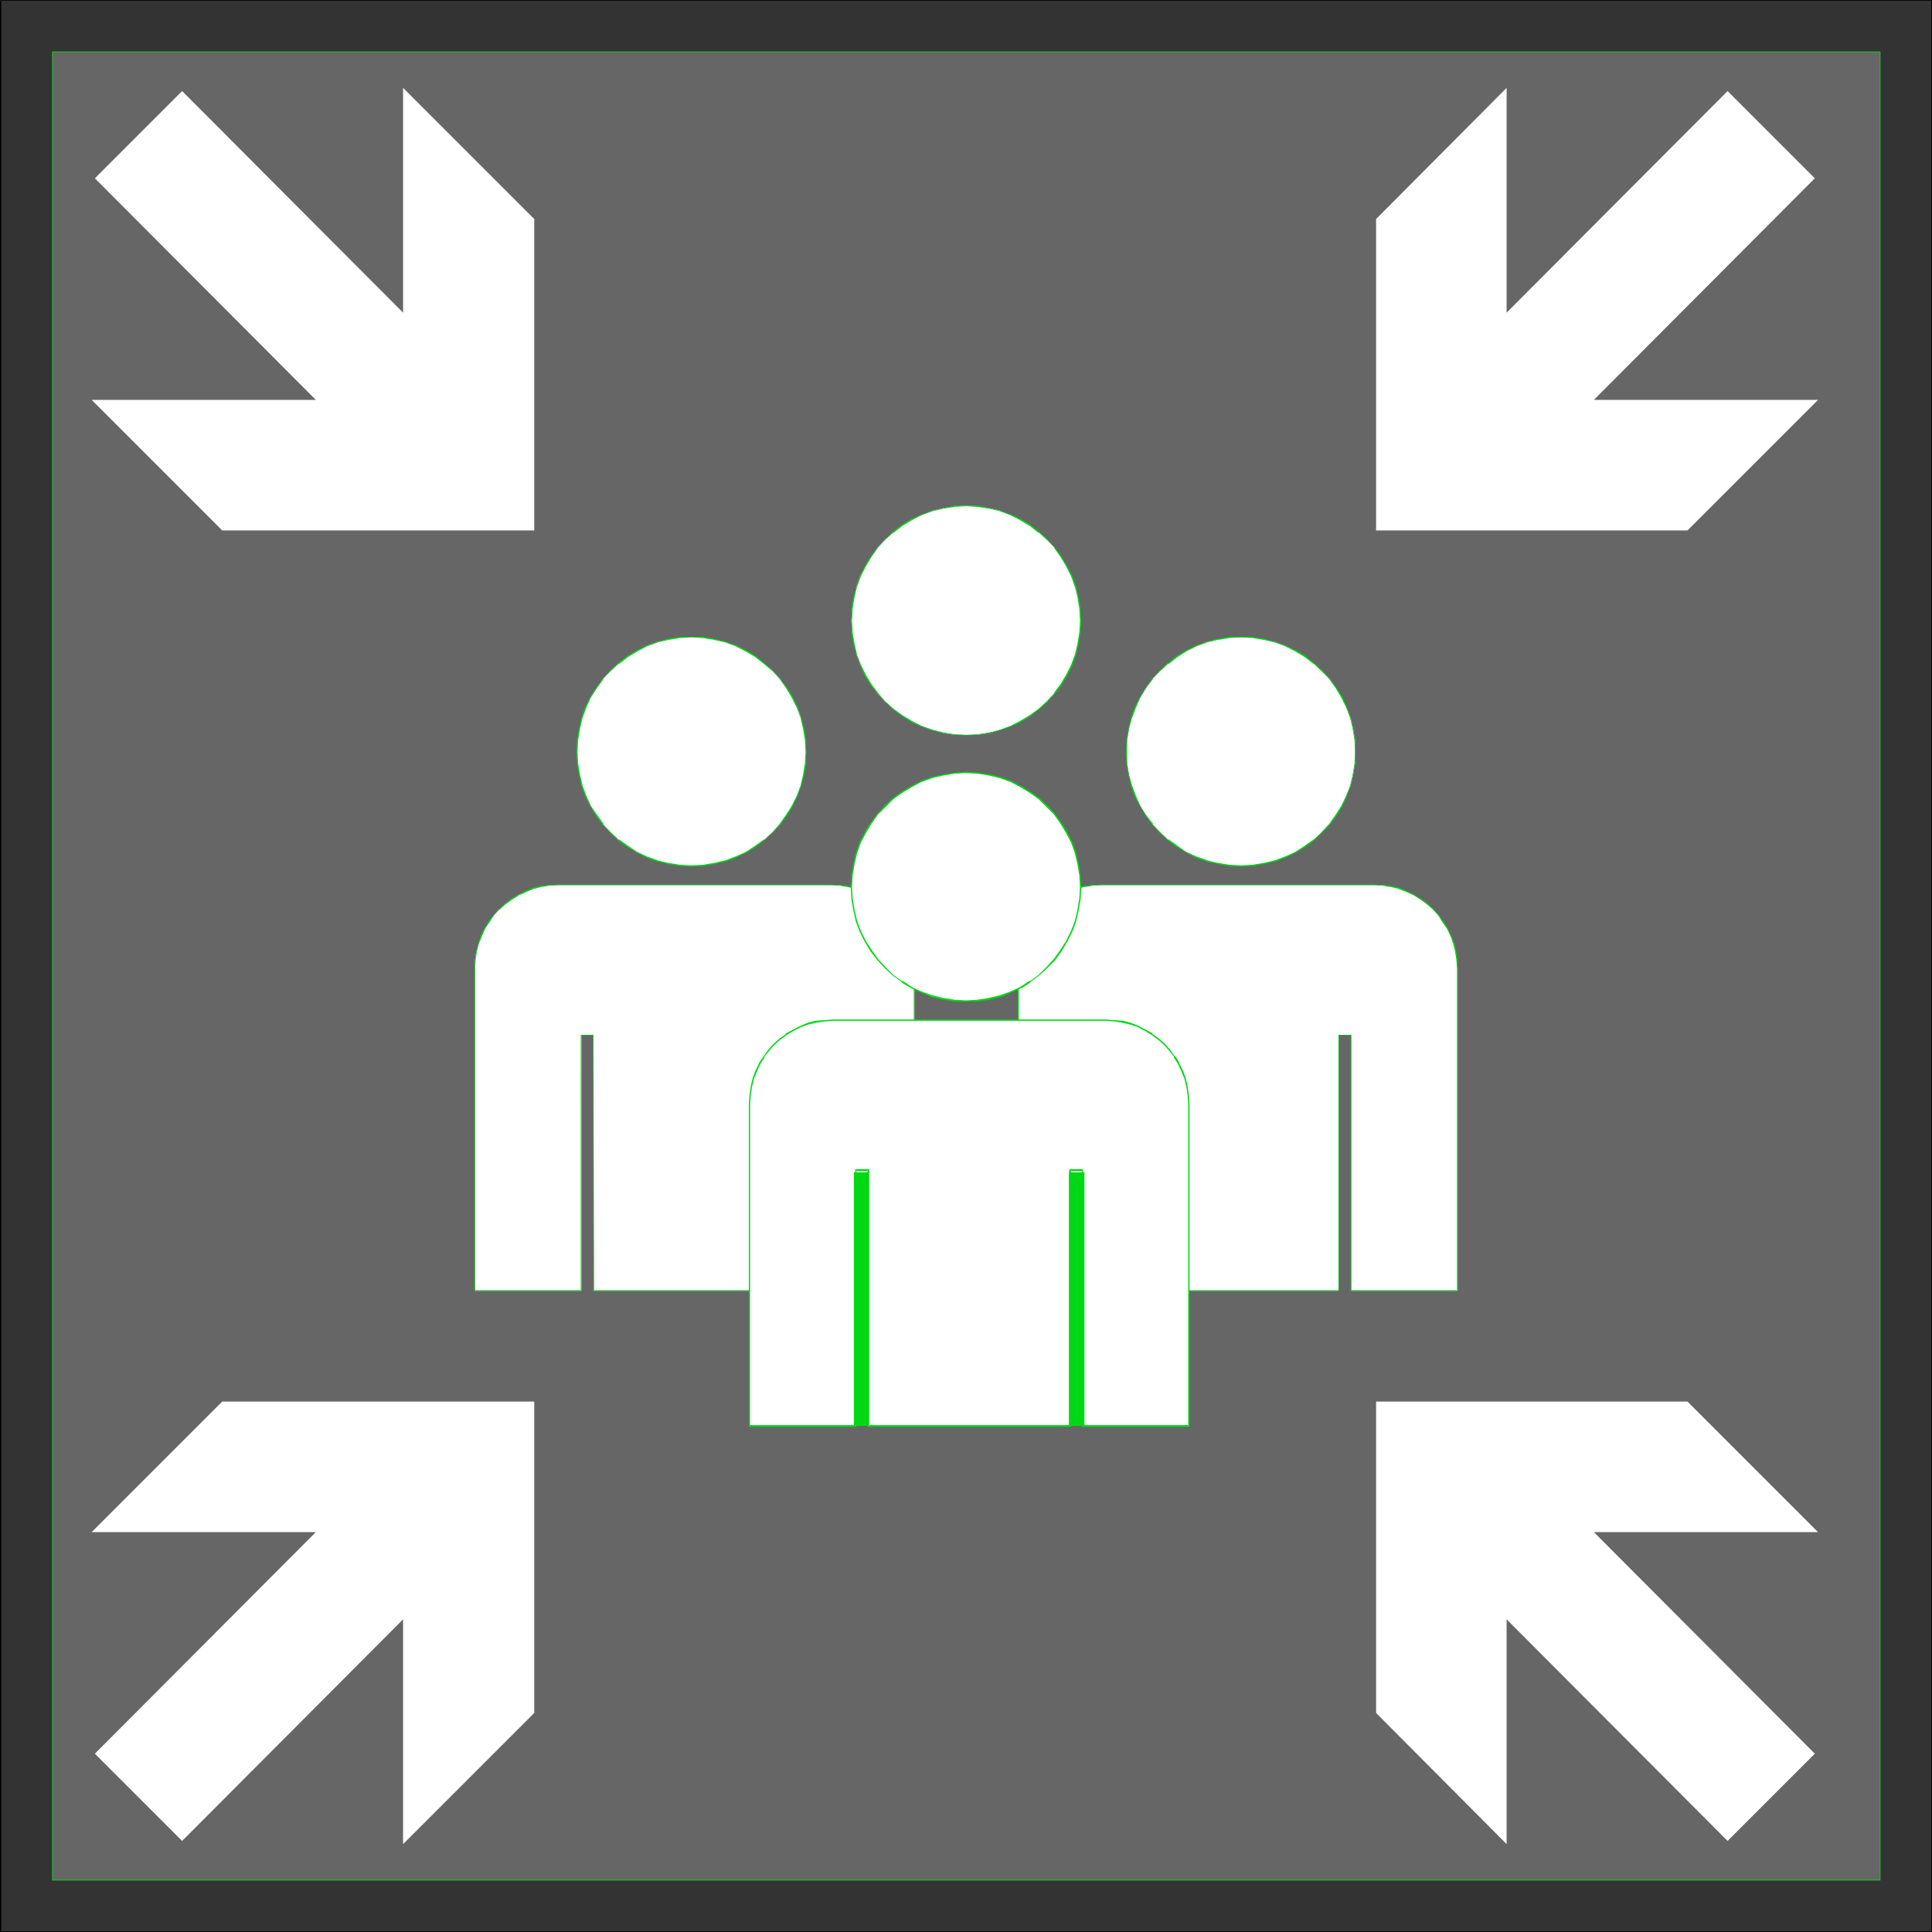 <?xml version="1.0" encoding="UTF-8" standalone="no"?>
<svg
   version="1.0"
   width="129.724mm"
   height="129.724mm"
   id="svg25"
   sodipodi:docname="Meeting Place.wmf"
   xmlns:inkscape="http://www.inkscape.org/namespaces/inkscape"
   xmlns:sodipodi="http://sodipodi.sourceforge.net/DTD/sodipodi-0.dtd"
   xmlns="http://www.w3.org/2000/svg"
   xmlns:svg="http://www.w3.org/2000/svg">
  <rect width="100%" height="100%" fill="#333333" stroke="none"/>
  <sodipodi:namedview
     id="namedview25"
     pagecolor="#ffffff"
     bordercolor="#000000"
     borderopacity="0.25"
     inkscape:showpageshadow="2"
     inkscape:pageopacity="0.0"
     inkscape:pagecheckerboard="0"
     inkscape:deskcolor="#d1d1d1"
     inkscape:document-units="mm" />
  <defs
     id="defs1">
    <pattern
       id="WMFhbasepattern"
       patternUnits="userSpaceOnUse"
       width="6"
       height="6"
       x="0"
       y="0" />
  </defs>
  <path
     style="fill:#000000;fill-opacity:1;fill-rule:evenodd;stroke:none"
     d="M 0.162,0.162 H 490.132 v 0 489.971 0 H 0.162 0.323 V 0.162 H 0 V 490.294 H 490.294 V 0 H 0.162 Z"
     id="path1" />
  <path
     style="fill:#666666;fill-opacity:1;fill-rule:evenodd;stroke:none"
     d="M 13.251,13.09 H 477.204 V 477.204 H 13.251 Z"
     id="path2" />
  <path
     style="fill:#00d816;fill-opacity:1;fill-rule:evenodd;stroke:none"
     d="m 13.413,13.09 -0.162,0.162 H 477.204 l -0.162,-0.162 V 477.204 l 0.162,-0.162 H 13.251 l 0.162,0.162 V 13.09 h -0.162 V 477.204 H 477.204 V 13.09 H 13.251 Z"
     id="path3" />
  <path
     style="fill:#ffffff;fill-opacity:1;fill-rule:evenodd;stroke:none"
     d="m 46.218,467.185 56.075,-56.237 v 57.045 l 33.29,-33.29 V 355.681 H 56.398 L 23.27,388.809 H 80.154 L 24.078,445.046 Z"
     id="path4" />
  <path
     style="fill:#ffffff;fill-opacity:1;fill-rule:evenodd;stroke:none"
     d="m 285.87,190.849 0.162,-3.07 0.485,-2.909 0.646,-2.747 0.97,-2.747 1.293,-2.424 1.454,-2.424 1.616,-2.262 1.939,-2.101 1.939,-1.778 2.262,-1.778 2.424,-1.454 2.586,-1.293 2.586,-0.97 2.747,-0.646 3.07,-0.485 2.909,-0.162 2.909,0.162 2.909,0.485 2.747,0.646 2.747,0.97 2.424,1.293 2.424,1.454 2.262,1.778 2.101,1.778 1.939,2.101 1.616,2.262 1.454,2.424 1.131,2.424 1.131,2.747 0.646,2.747 0.485,2.909 v 3.07 2.909 l -0.485,2.909 -0.646,2.747 -1.131,2.586 -1.131,2.586 -1.454,2.424 -1.616,2.262 -1.939,1.939 -2.101,1.939 -2.262,1.616 -2.424,1.454 -2.424,1.293 -2.747,0.97 -2.747,0.646 -2.909,0.485 -2.909,0.162 -2.909,-0.162 -3.07,-0.485 -2.747,-0.646 -2.586,-0.97 -2.586,-1.293 -2.424,-1.454 -2.262,-1.616 -1.939,-1.939 -1.939,-1.939 -1.616,-2.262 -1.454,-2.424 -1.293,-2.586 -0.97,-2.586 -0.646,-2.747 -0.485,-2.909 z"
     id="path5" />
  <path
     style="fill:#00d816;fill-opacity:1;fill-rule:evenodd;stroke:none"
     d="m 286.032,190.849 v -3.07 l 0.485,-2.909 0.808,-2.747 v 0 l 0.97,-2.586 1.131,-2.586 1.454,-2.424 1.778,-2.262 h -0.162 l 1.939,-1.939 2.101,-1.939 v 0.162 l 2.262,-1.778 2.262,-1.454 2.586,-1.293 2.747,-0.97 h -0.162 l 2.747,-0.646 3.07,-0.485 2.909,-0.162 2.909,0.162 2.909,0.485 2.747,0.646 v 0 l 2.586,0.97 2.586,1.293 2.424,1.454 2.262,1.778 v -0.162 l 1.939,1.939 1.939,1.939 v 0 l 1.616,2.262 1.454,2.424 1.293,2.586 0.97,2.586 v 0 l 0.646,2.747 0.485,2.909 0.162,3.07 -0.162,2.909 -0.485,2.909 -0.646,2.747 v 0 l -0.97,2.586 -1.293,2.586 -1.454,2.262 -1.616,2.262 v 0 l -1.939,2.101 -1.939,1.939 v -0.162 l -2.262,1.616 -2.424,1.616 -2.586,1.131 -2.586,0.97 v 0 l -2.747,0.646 -2.909,0.485 -2.909,0.162 -2.909,-0.162 -3.07,-0.485 -2.747,-0.646 h 0.162 l -2.747,-0.97 -2.586,-1.131 -2.262,-1.616 -2.262,-1.616 v 0.162 l -2.101,-1.939 -1.939,-2.101 h 0.162 l -1.778,-2.262 -1.454,-2.262 -1.131,-2.586 -0.97,-2.586 v 0 l -0.808,-2.747 -0.485,-2.909 v -2.909 h -0.323 l 0.162,2.909 0.485,2.909 0.646,2.747 v 0 l 0.97,2.747 1.293,2.424 1.454,2.424 1.616,2.262 h 0.162 l 1.778,2.101 2.101,1.778 v 0.162 l 2.262,1.616 2.424,1.454 2.424,1.293 2.747,0.97 v 0 l 2.747,0.646 3.07,0.485 2.909,0.162 2.909,-0.162 2.909,-0.485 2.747,-0.646 h 0.162 l 2.586,-0.97 2.586,-1.293 2.424,-1.454 2.262,-1.616 v -0.162 l 1.939,-1.778 1.939,-2.101 v 0 l 1.778,-2.262 1.454,-2.424 1.131,-2.424 0.97,-2.747 v 0 l 0.646,-2.747 0.485,-2.909 0.162,-2.909 -0.162,-3.07 -0.485,-2.909 -0.646,-2.747 v 0 l -0.97,-2.747 -1.131,-2.586 -1.454,-2.262 -1.778,-2.262 v 0 l -1.939,-2.101 -1.939,-1.939 v 0 l -2.262,-1.778 -2.424,-1.454 -2.586,-1.131 -2.586,-0.97 h -0.162 l -2.747,-0.808 -2.909,-0.485 h -2.909 -2.909 l -3.07,0.485 -2.747,0.808 v 0 l -2.747,0.97 -2.424,1.131 -2.424,1.454 -2.262,1.778 v 0 l -2.101,1.939 -1.778,2.101 h -0.162 l -1.616,2.262 -1.454,2.262 -1.293,2.586 -0.97,2.747 v 0 l -0.646,2.747 -0.485,2.909 -0.162,3.07 z"
     id="path6" />
  <path
     style="fill:#ffffff;fill-opacity:1;fill-rule:evenodd;stroke:none"
     d="m 342.915,327.563 h 26.987 v -81.931 l -0.162,-2.101 -0.323,-2.101 -0.485,-2.101 -0.808,-1.778 -0.808,-1.939 -1.131,-1.778 -1.131,-1.616 -1.454,-1.454 -1.454,-1.293 -1.616,-1.293 -1.778,-1.131 -1.778,-0.808 -1.939,-0.808 -2.101,-0.485 -2.101,-0.323 h -2.101 -69.165 -2.101 l -2.262,0.323 -1.939,0.485 -1.939,0.808 -1.939,0.808 -1.616,1.131 -1.778,1.293 -1.454,1.293 -1.293,1.454 -1.293,1.616 -0.97,1.778 -0.97,1.939 -0.646,1.778 -0.485,2.101 -0.323,2.101 -0.162,2.101 v 81.931 h 26.987 V 262.6 h 3.07 v 64.963 h 51.227 V 262.6 h 3.232 z"
     id="path7" />
  <path
     style="fill:#00d816;fill-opacity:1;fill-rule:evenodd;stroke:none"
     d="m 342.753,327.563 h 27.149 v -81.931 -2.101 l -0.323,-2.101 -0.485,-2.101 v 0 l -0.808,-1.939 -0.97,-1.939 -0.97,-1.616 -1.293,-1.616 v 0 l -1.293,-1.616 -1.454,-1.293 v 0 l -1.778,-1.293 -1.616,-0.97 -1.939,-0.97 -1.939,-0.808 v 0 l -2.101,-0.485 -2.101,-0.162 -2.101,-0.162 h -69.165 l -2.101,0.162 -2.262,0.162 -1.939,0.485 h -0.162 l -1.778,0.808 -1.939,0.97 -1.778,0.97 -1.616,1.293 v 0 l -1.454,1.293 -1.293,1.616 h -0.162 l -1.131,1.616 -1.131,1.616 -0.808,1.939 -0.808,1.939 v 0 l -0.485,2.101 -0.323,2.101 -0.162,2.101 0.162,81.931 h 26.987 v -64.963 0.162 h 3.07 l -0.162,-0.162 0.162,64.963 h 51.389 V 262.6 l -0.162,0.162 h 3.232 l -0.162,-0.162 v 64.963 h 0.162 V 262.6 h -3.232 v 64.963 -0.162 h -51.227 l 0.162,0.162 V 262.6 h -3.394 v 64.963 l 0.162,-0.162 h -26.987 l 0.162,0.162 v -81.931 l 0.162,-2.101 0.162,-2.101 0.485,-2.101 v 0.162 l 0.808,-1.939 0.97,-1.939 0.97,-1.616 1.293,-1.778 h -0.162 l 1.454,-1.454 1.454,-1.293 v 0 l 1.616,-1.131 1.778,-1.131 1.778,-0.808 1.939,-0.808 v 0 l 1.939,-0.485 2.262,-0.323 2.101,-0.162 h 69.165 l 2.101,0.162 2.101,0.323 2.101,0.485 h -0.162 l 2.101,0.808 1.778,0.808 1.778,1.131 1.616,1.131 v 0 l 1.454,1.293 1.293,1.454 v 0 l 1.131,1.778 1.131,1.616 0.97,1.939 0.646,1.939 v -0.162 l 0.485,2.101 0.323,2.101 0.162,2.101 v 81.931 l 0.162,-0.162 h -26.987 v 0.162 z"
     id="path8" />
  <path
     style="fill:#ffffff;fill-opacity:1;fill-rule:evenodd;stroke:none"
     d="m 146.409,190.849 0.162,-3.07 0.485,-2.909 0.646,-2.747 0.97,-2.747 1.293,-2.424 1.454,-2.424 1.616,-2.262 1.939,-2.101 1.939,-1.778 2.262,-1.778 2.424,-1.454 2.586,-1.293 2.586,-0.97 2.747,-0.646 3.07,-0.485 2.909,-0.162 2.909,0.162 2.909,0.485 2.747,0.646 2.747,0.97 2.586,1.293 2.262,1.454 2.262,1.778 2.101,1.778 1.939,2.101 1.616,2.262 1.454,2.424 1.293,2.424 0.97,2.747 0.646,2.747 0.485,2.909 0.162,3.07 -0.162,2.909 -0.485,2.909 -0.646,2.747 -0.97,2.586 -1.293,2.586 -1.454,2.424 -1.616,2.262 -1.939,1.939 -2.101,1.939 -2.262,1.616 -2.262,1.454 -2.586,1.293 -2.747,0.97 -2.747,0.646 -2.909,0.485 -2.909,0.162 -2.909,-0.162 -3.07,-0.485 -2.747,-0.646 -2.586,-0.97 -2.586,-1.293 -2.424,-1.454 -2.262,-1.616 -1.939,-1.939 -1.939,-1.939 -1.616,-2.262 -1.454,-2.424 -1.293,-2.586 -0.97,-2.586 -0.646,-2.747 -0.485,-2.909 z"
     id="path9" />
  <path
     style="fill:#00d816;fill-opacity:1;fill-rule:evenodd;stroke:none"
     d="m 146.571,190.849 0.162,-3.07 0.485,-2.909 0.646,-2.747 v 0 l 0.97,-2.586 1.131,-2.586 1.616,-2.424 1.616,-2.262 h -0.162 l 1.939,-1.939 2.101,-1.939 v 0.162 l 2.262,-1.778 2.424,-1.454 2.424,-1.293 2.747,-0.97 h -0.162 l 2.747,-0.646 3.07,-0.485 2.909,-0.162 2.909,0.162 2.909,0.485 2.747,0.646 v 0 l 2.586,0.97 2.586,1.293 2.424,1.454 2.262,1.778 2.101,1.778 v 0 l 1.778,1.939 v 0 l 1.616,2.262 1.454,2.424 1.293,2.586 0.97,2.586 v 0 l 0.646,2.747 0.485,2.909 0.162,3.07 -0.162,2.909 -0.485,2.909 -0.646,2.747 v 0 l -0.97,2.586 -1.293,2.586 -1.454,2.262 -1.616,2.262 v 0 l -1.778,2.101 -2.101,1.939 v -0.162 l -2.262,1.616 -2.424,1.616 -2.586,1.131 -2.586,0.97 v 0 l -2.747,0.646 -2.909,0.485 -2.909,0.162 -2.909,-0.162 -3.07,-0.485 -2.747,-0.646 h 0.162 l -2.747,-0.97 -2.424,-1.131 -2.424,-1.616 -2.262,-1.616 v 0.162 l -2.101,-1.939 -1.939,-2.101 h 0.162 l -1.616,-2.262 -1.616,-2.262 -1.131,-2.586 -0.97,-2.586 v 0 l -0.646,-2.747 -0.485,-2.909 -0.162,-2.909 h -0.323 l 0.162,2.909 0.485,2.909 0.646,2.747 v 0 l 0.97,2.747 1.293,2.424 1.454,2.424 1.616,2.262 h 0.162 l 1.778,2.101 2.101,1.778 v 0.162 l 2.262,1.616 2.424,1.454 2.424,1.293 2.747,0.97 v 0 l 2.747,0.646 3.07,0.485 2.909,0.162 2.909,-0.162 2.909,-0.485 2.747,-0.646 h 0.162 l 2.586,-0.97 2.586,-1.293 2.424,-1.454 2.101,-1.616 v -0.162 l 2.101,-1.778 1.939,-2.101 v 0 l 1.778,-2.262 1.454,-2.424 1.131,-2.424 0.97,-2.747 v 0 l 0.808,-2.747 0.485,-2.909 v -2.909 -3.07 l -0.485,-2.909 -0.808,-2.747 v 0 l -0.97,-2.747 -1.131,-2.586 -1.454,-2.262 -1.778,-2.262 v 0 l -1.939,-2.101 v -0.162 l -2.101,-1.778 -2.101,-1.778 -2.424,-1.454 -2.586,-1.131 -2.586,-0.97 h -0.162 l -2.747,-0.808 -2.909,-0.485 h -2.909 -2.909 l -3.07,0.485 -2.747,0.808 v 0 l -2.747,0.97 -2.424,1.131 -2.424,1.454 -2.262,1.778 v 0 l -2.101,1.939 -1.778,2.101 h -0.162 l -1.616,2.262 -1.454,2.262 -1.293,2.586 -0.97,2.747 v 0 l -0.646,2.747 -0.485,2.909 -0.162,3.07 z"
     id="path10" />
  <path
     style="fill:#ffffff;fill-opacity:1;fill-rule:evenodd;stroke:none"
     d="m 147.541,327.563 h -26.987 v -81.931 -2.101 l 0.323,-2.101 0.646,-2.101 0.646,-1.778 0.97,-1.939 0.97,-1.778 1.293,-1.616 1.293,-1.454 1.454,-1.293 1.616,-1.293 1.778,-1.131 1.939,-0.808 1.939,-0.808 1.939,-0.485 2.101,-0.323 h 2.262 69.165 2.101 l 2.101,0.323 1.939,0.485 2.101,0.808 1.778,0.808 1.778,1.131 1.616,1.293 1.454,1.293 1.454,1.454 1.131,1.616 1.131,1.778 0.808,1.939 0.646,1.778 0.646,2.101 0.323,2.101 0.162,2.101 v 81.931 H 205.07 V 262.6 h -3.232 v 64.963 H 150.611 V 262.6 h -3.07 z"
     id="path11" />
  <path
     style="fill:#00d816;fill-opacity:1;fill-rule:evenodd;stroke:none"
     d="m 147.379,327.563 0.162,-0.162 h -26.987 v 0.162 -81.931 l 0.162,-2.101 0.323,-2.101 v 0 l 0.485,-1.939 0.808,-1.939 0.808,-1.939 1.131,-1.616 1.131,-1.778 v 0 l 1.293,-1.454 v 0.162 l 1.616,-1.454 1.616,-1.131 1.778,-1.131 1.778,-0.808 1.939,-0.808 v 0 l 1.939,-0.485 2.101,-0.323 2.262,-0.162 h 69.165 l 2.101,0.162 2.101,0.323 1.939,0.485 v 0 l 1.939,0.808 1.939,0.808 1.778,1.131 1.454,1.131 1.616,1.454 v -0.162 l 1.293,1.454 v 0 l 1.131,1.778 1.131,1.616 0.97,1.939 0.646,1.939 0.485,1.939 v 0 l 0.323,2.101 0.162,2.101 v 81.931 l 0.162,-0.162 h -26.987 v 0.162 -64.963 h -3.232 l -0.162,64.963 0.162,-0.162 h -51.227 l 0.162,0.162 -0.162,-64.963 h -3.232 v 64.963 h 0.162 v -64.963 0.162 h 3.07 l -0.162,-0.162 0.162,64.963 h 51.227 l 0.162,-64.963 -0.162,0.162 h 3.232 l -0.162,-0.162 v 64.963 h 27.149 v -81.931 -2.101 l -0.323,-2.101 v -0.162 l -0.646,-1.939 -0.646,-1.939 -0.97,-1.939 -0.97,-1.616 -1.293,-1.616 v 0 l -1.293,-1.616 v 0 l -1.616,-1.293 -1.616,-1.293 -1.778,-0.97 -1.778,-0.97 -1.939,-0.808 h -0.162 l -1.939,-0.485 -2.101,-0.162 -2.101,-0.162 h -69.165 l -2.262,0.162 -2.101,0.162 -1.939,0.485 h -0.162 l -1.939,0.808 -1.778,0.97 -1.778,0.97 -1.616,1.293 -1.454,1.293 v 0 l -1.454,1.616 v 0 l -1.293,1.616 -0.97,1.616 -0.97,1.939 -0.646,1.939 -0.485,1.939 v 0.162 l -0.323,2.101 -0.162,2.101 v 81.931 h 27.149 z"
     id="path12" />
  <path
     style="fill:#ffffff;fill-opacity:1;fill-rule:evenodd;stroke:none"
     d="m 216.059,225.109 0.162,-2.909 0.485,-2.909 0.646,-2.909 0.97,-2.586 1.293,-2.586 1.454,-2.424 1.616,-2.262 1.939,-1.939 2.101,-1.939 2.262,-1.616 2.262,-1.454 2.586,-1.293 2.747,-0.97 2.747,-0.646 2.909,-0.485 2.909,-0.162 2.909,0.162 3.07,0.485 2.747,0.646 2.586,0.97 2.586,1.293 2.424,1.454 2.262,1.616 1.939,1.939 1.939,1.939 1.616,2.262 1.454,2.424 1.293,2.586 0.97,2.586 0.646,2.909 0.485,2.909 0.162,2.909 -0.162,2.909 -0.485,2.909 -0.646,2.747 -0.97,2.747 -1.293,2.424 -1.454,2.424 -1.616,2.262 -1.939,2.101 -1.939,1.778 -2.262,1.778 -2.424,1.454 -2.586,1.131 -2.586,0.97 -2.747,0.808 -3.07,0.485 h -2.909 -2.909 l -2.909,-0.485 -2.747,-0.808 -2.747,-0.97 -2.586,-1.131 -2.262,-1.454 -2.262,-1.778 -2.101,-1.778 -1.939,-2.101 -1.616,-2.262 -1.454,-2.424 -1.293,-2.424 -0.97,-2.747 -0.646,-2.747 -0.485,-2.909 z"
     id="path13" />
  <path
     style="fill:#00d816;fill-opacity:1;fill-rule:evenodd;stroke:none"
     d="m 216.221,225.109 0.162,-2.909 0.485,-2.909 v 0 l 0.646,-2.747 0.97,-2.747 1.293,-2.424 v 0 l 1.454,-2.424 v 0 l 1.616,-2.262 1.939,-1.939 1.939,-1.939 2.262,-1.616 v 0 l 2.424,-1.454 v 0 l 2.424,-1.293 2.747,-0.97 2.747,-0.646 v 0 l 2.909,-0.485 2.909,-0.162 2.909,0.162 3.07,0.485 h -0.162 l 2.747,0.646 2.747,0.97 2.424,1.293 v 0 l 2.424,1.454 v 0 l 2.262,1.616 1.939,1.939 1.939,1.939 1.616,2.262 v 0 l 1.454,2.424 v 0 l 1.293,2.424 0.97,2.747 0.646,2.747 v 0 l 0.485,2.909 0.162,2.909 -0.162,2.909 v 0 l -0.485,2.909 -0.646,2.747 -0.97,2.586 -1.293,2.586 v 0 l -1.454,2.262 v 0 l -1.616,2.262 -1.939,2.101 -1.939,1.939 -2.262,1.616 v -0.162 l -2.424,1.616 v 0 l -2.424,1.131 -2.747,0.97 -2.747,0.646 h 0.162 l -3.07,0.485 -2.909,0.162 -2.909,-0.162 -2.909,-0.485 v 0 l -2.747,-0.646 -2.747,-0.97 -2.424,-1.131 v 0 l -2.424,-1.616 v 0.162 l -2.262,-1.616 -1.939,-1.939 -1.939,-2.101 -1.616,-2.262 v 0 l -1.454,-2.262 v 0 l -1.293,-2.586 -0.97,-2.586 -0.646,-2.747 -0.485,-2.909 v 0 l -0.162,-2.909 h -0.323 l 0.162,2.909 v 0.162 l 0.485,2.747 0.646,2.909 0.97,2.586 1.293,2.586 v 0 l 1.454,2.424 v 0 l 1.778,2.262 1.778,1.939 2.101,1.939 2.262,1.616 v 0.162 l 2.424,1.454 v 0 l 2.586,1.131 2.586,1.131 2.747,0.646 h 0.162 l 2.909,0.485 h 2.909 2.909 l 3.07,-0.485 v 0 l 2.747,-0.646 2.747,-1.131 2.424,-1.131 h 0.162 l 2.262,-1.454 v -0.162 l 2.262,-1.616 2.101,-1.939 1.939,-1.939 1.616,-2.262 v 0 l 1.454,-2.424 v 0 l 1.293,-2.586 0.97,-2.586 0.646,-2.909 0.485,-2.747 v -0.162 l 0.162,-2.909 -0.162,-2.909 -0.485,-2.909 v -0.162 l -0.646,-2.747 -0.97,-2.747 -1.293,-2.424 v -0.162 l -1.454,-2.262 v 0 l -1.616,-2.262 -1.939,-2.101 -2.101,-1.939 -2.262,-1.616 v 0 l -2.262,-1.454 h -0.162 l -2.424,-1.293 -2.747,-0.97 -2.747,-0.646 v 0 l -3.07,-0.485 -2.909,-0.162 -2.909,0.162 -2.909,0.485 h -0.162 l -2.747,0.646 -2.586,0.97 -2.586,1.293 v 0 l -2.424,1.454 v 0 l -2.262,1.616 -2.101,1.939 -1.778,2.101 -1.778,2.262 v 0 l -1.454,2.262 v 0.162 l -1.293,2.424 -0.97,2.747 -0.646,2.747 v 0.162 l -0.485,2.909 -0.162,2.909 z"
     id="path14" />
  <path
     style="fill:#ffffff;fill-opacity:1;fill-rule:evenodd;stroke:none"
     d="m 217.19,361.822 h -26.987 v -81.77 l 0.162,-2.101 0.323,-2.262 0.485,-1.939 0.808,-1.939 0.808,-1.939 1.131,-1.616 1.131,-1.778 1.454,-1.454 1.454,-1.293 1.616,-1.293 1.778,-0.97 1.778,-0.97 1.939,-0.646 2.101,-0.485 2.101,-0.323 2.101,-0.162 h 69.165 l 2.262,0.162 1.939,0.323 2.101,0.485 1.939,0.646 1.939,0.97 1.616,0.97 1.616,1.293 1.454,1.293 1.454,1.454 1.131,1.778 1.131,1.616 0.97,1.939 0.646,1.939 0.485,1.939 0.323,2.262 0.162,2.101 v 81.77 h -26.987 v -64.963 h -3.07 v 64.963 h -51.389 v -64.963 h -3.07 z"
     id="path15" />
  <path
     style="fill:#00d816;fill-opacity:1;fill-rule:evenodd;stroke:none"
     d="m 217.029,361.822 0.162,-0.162 h -26.987 l 0.162,0.162 v -81.77 l 0.162,-2.101 0.323,-2.262 v 0.162 l 0.485,-2.101 0.808,-1.939 0.808,-1.778 v 0 l 1.131,-1.778 h -0.162 l 1.293,-1.616 1.293,-1.454 1.454,-1.293 1.778,-1.293 v 0 l 1.616,-0.97 v 0 l 1.939,-0.97 1.778,-0.646 2.101,-0.485 v 0 l 2.101,-0.323 2.101,-0.162 h 69.165 l 2.262,0.162 1.939,0.323 v 0 l 2.101,0.485 1.939,0.646 1.778,0.97 v 0 l 1.616,0.97 v 0 l 1.778,1.293 1.454,1.293 1.293,1.454 1.293,1.616 h -0.162 l 1.131,1.778 v 0 l 0.808,1.778 0.808,1.939 0.485,2.101 v -0.162 l 0.323,2.262 0.162,2.101 v 81.77 l 0.162,-0.162 h -26.987 l 0.162,0.162 v -65.125 h -3.555 v 65.125 l 0.323,-0.162 h -51.389 l 0.323,0.162 v -65.125 h -3.555 v 65.125 l 0.323,0.323 v -65.286 l -0.162,0.323 h 3.07 l -0.162,-0.323 v 65.286 h 51.712 v -65.286 l -0.162,0.323 h 3.07 l -0.162,-0.323 v 65.286 h 27.31 v -82.093 l -0.162,-2.101 -0.323,-2.262 v 0 l -0.485,-2.101 -0.646,-1.778 -0.97,-1.939 v -0.162 l -0.97,-1.616 h -0.162 l -1.131,-1.616 -1.454,-1.616 -1.454,-1.293 -1.616,-1.131 v -0.162 l -1.778,-0.97 v 0 l -1.778,-0.97 -2.101,-0.808 -1.939,-0.485 h -0.162 l -1.939,-0.162 -2.262,-0.162 h -69.165 l -2.101,0.162 -2.101,0.162 h -0.162 l -1.939,0.485 -1.939,0.808 -1.939,0.97 v 0 l -1.778,0.97 v 0.162 l -1.616,1.131 -1.454,1.293 -1.454,1.616 -1.131,1.616 v 0 l -1.131,1.616 v 0.162 l -0.97,1.939 -0.646,1.778 -0.485,2.101 v 0 l -0.323,2.262 -0.162,2.101 v 82.093 h 27.31 z"
     id="path16" />
  <path
     style="fill:#ffffff;fill-opacity:1;fill-rule:evenodd;stroke:none"
     d="m 216.059,157.56 0.162,-3.07 0.485,-2.909 0.646,-2.747 0.97,-2.747 1.293,-2.424 1.454,-2.424 1.616,-2.262 1.939,-2.101 2.101,-1.778 2.262,-1.778 2.262,-1.454 2.586,-1.131 2.747,-1.131 2.747,-0.646 2.909,-0.485 2.909,-0.162 2.909,0.162 3.07,0.485 2.747,0.646 2.586,1.131 2.586,1.131 2.424,1.454 2.262,1.778 1.939,1.778 1.939,2.101 1.616,2.262 1.454,2.424 1.293,2.424 0.97,2.747 0.646,2.747 0.485,2.909 0.162,3.07 -0.162,2.909 -0.485,2.909 -0.646,2.747 -0.97,2.586 -1.293,2.586 -1.454,2.424 -1.616,2.262 -1.939,2.101 -1.939,1.778 -2.262,1.778 -2.424,1.454 -2.586,1.131 -2.586,0.97 -2.747,0.808 -3.07,0.485 h -2.909 -2.909 l -2.909,-0.485 -2.747,-0.808 -2.747,-0.97 -2.586,-1.131 -2.262,-1.454 -2.262,-1.778 -2.101,-1.778 -1.939,-2.101 -1.616,-2.262 -1.454,-2.424 -1.293,-2.586 -0.97,-2.586 -0.646,-2.747 -0.485,-2.909 z"
     id="path17" />
  <path
     style="fill:#00d816;fill-opacity:1;fill-rule:evenodd;stroke:none"
     d="m 216.221,157.56 0.162,-3.07 0.485,-2.909 0.646,-2.747 v 0.162 l 0.97,-2.747 1.293,-2.586 1.454,-2.424 1.616,-2.262 v 0 l 1.778,-1.939 2.101,-1.939 v 0.162 l 2.262,-1.778 2.424,-1.454 2.424,-1.293 2.747,-0.97 v 0 l 2.747,-0.646 2.909,-0.485 2.909,-0.162 2.909,0.162 3.07,0.485 2.747,0.646 h -0.162 l 2.747,0.97 2.424,1.293 2.424,1.454 2.262,1.778 v -0.162 l 2.101,1.939 1.939,1.939 h -0.162 l 1.616,2.262 1.454,2.424 1.293,2.586 0.97,2.747 v -0.162 l 0.646,2.747 0.485,2.909 0.162,3.07 -0.162,2.909 -0.485,2.909 -0.646,2.747 v 0 l -0.97,2.586 -1.293,2.586 -1.454,2.424 -1.616,2.101 h 0.162 l -1.939,2.101 -2.101,1.939 v 0 l -2.262,1.616 -2.424,1.454 -2.424,1.293 -2.747,0.97 h 0.162 l -2.747,0.646 -3.07,0.485 -2.909,0.162 -2.909,-0.162 -2.909,-0.485 -2.747,-0.646 v 0 l -2.747,-0.97 -2.424,-1.293 -2.424,-1.454 -2.262,-1.616 v 0 l -2.101,-1.939 -1.778,-2.101 v 0 l -1.616,-2.101 -1.454,-2.424 -1.293,-2.586 -0.97,-2.586 v 0 l -0.646,-2.747 -0.485,-2.909 -0.162,-2.909 h -0.162 v 2.909 l 0.485,2.909 0.808,2.747 v 0 l 0.97,2.747 1.131,2.586 1.454,2.424 1.778,2.101 v 0 l 1.939,2.101 1.939,1.939 v 0 l 2.262,1.616 2.424,1.616 2.586,1.131 2.586,0.97 h 0.162 l 2.747,0.646 2.909,0.485 2.909,0.162 2.909,-0.162 3.07,-0.485 2.747,-0.646 v 0 l 2.747,-0.97 2.424,-1.131 2.424,-1.616 2.262,-1.616 v 0 l 2.101,-1.939 1.778,-2.101 h 0.162 l 1.616,-2.101 1.454,-2.424 1.293,-2.586 0.97,-2.747 v 0 l 0.646,-2.747 0.485,-2.909 0.162,-2.909 -0.162,-3.07 -0.485,-2.909 -0.646,-2.747 v 0 l -0.97,-2.747 -1.293,-2.424 -1.454,-2.424 -1.616,-2.262 h -0.162 l -1.778,-2.101 -2.101,-1.939 v 0 l -2.262,-1.778 -2.424,-1.454 -2.424,-1.131 -2.747,-0.97 v 0 l -2.747,-0.646 -3.07,-0.646 h -2.909 -2.909 l -2.909,0.646 -2.747,0.646 h -0.162 l -2.586,0.97 -2.586,1.131 -2.424,1.454 -2.262,1.778 v 0 l -1.939,1.939 -1.939,2.101 v 0 l -1.778,2.262 -1.454,2.424 -1.131,2.424 -0.97,2.747 v 0 l -0.808,2.747 -0.485,2.909 v 3.07 z"
     id="path18" />
  <path
     style="fill:#ffffff;fill-opacity:1;fill-rule:evenodd;stroke:none"
     d="m 438.42,467.185 -56.075,-56.237 v 57.045 L 349.217,434.704 V 355.681 h 79.022 l 33.128,33.128 h -56.883 l 56.075,56.237 z"
     id="path19" />
  <path
     style="fill:#ffffff;fill-opacity:1;fill-rule:evenodd;stroke:none"
     d="M 46.218,23.109 102.293,79.346 V 22.301 l 33.29,33.29 V 134.613 H 56.398 L 23.27,101.485 H 80.154 L 24.078,45.248 Z"
     id="path20" />
  <path
     style="fill:#ffffff;fill-opacity:1;fill-rule:evenodd;stroke:none"
     d="M 438.42,23.109 382.345,79.346 V 22.301 l -33.128,33.29 v 79.022 h 79.022 l 33.128,-33.128 h -56.883 l 56.075,-56.237 z"
     id="path21" />
  <path
     style="fill:#00d816;fill-opacity:1;fill-rule:evenodd;stroke:none"
     d="m 220.261,361.822 v -64.317 h -3.555 v 64.317 z"
     id="path22" />
  <path
     style="fill:#00d816;fill-opacity:1;fill-rule:evenodd;stroke:none"
     d="m 220.422,361.822 v -64.317 h -3.717 v 64.317 h 3.717 l -0.162,-0.162 h -3.555 l 0.162,0.162 v -64.317 l -0.162,0.162 h 3.555 v -0.162 64.317 -0.162 z"
     id="path23" />
  <path
     style="fill:#00d816;fill-opacity:1;fill-rule:evenodd;stroke:none"
     d="m 275.043,361.822 v -64.317 h -3.717 v 64.317 z"
     id="path24" />
  <path
     style="fill:#00d816;fill-opacity:1;fill-rule:evenodd;stroke:none"
     d="m 275.204,361.822 v -64.317 h -3.878 v 64.317 h 3.878 l -0.162,-0.162 h -3.717 l 0.162,0.162 v -64.317 l -0.162,0.162 h 3.717 l -0.162,-0.162 v 64.317 l 0.162,-0.162 z"
     id="path25" />
</svg>

